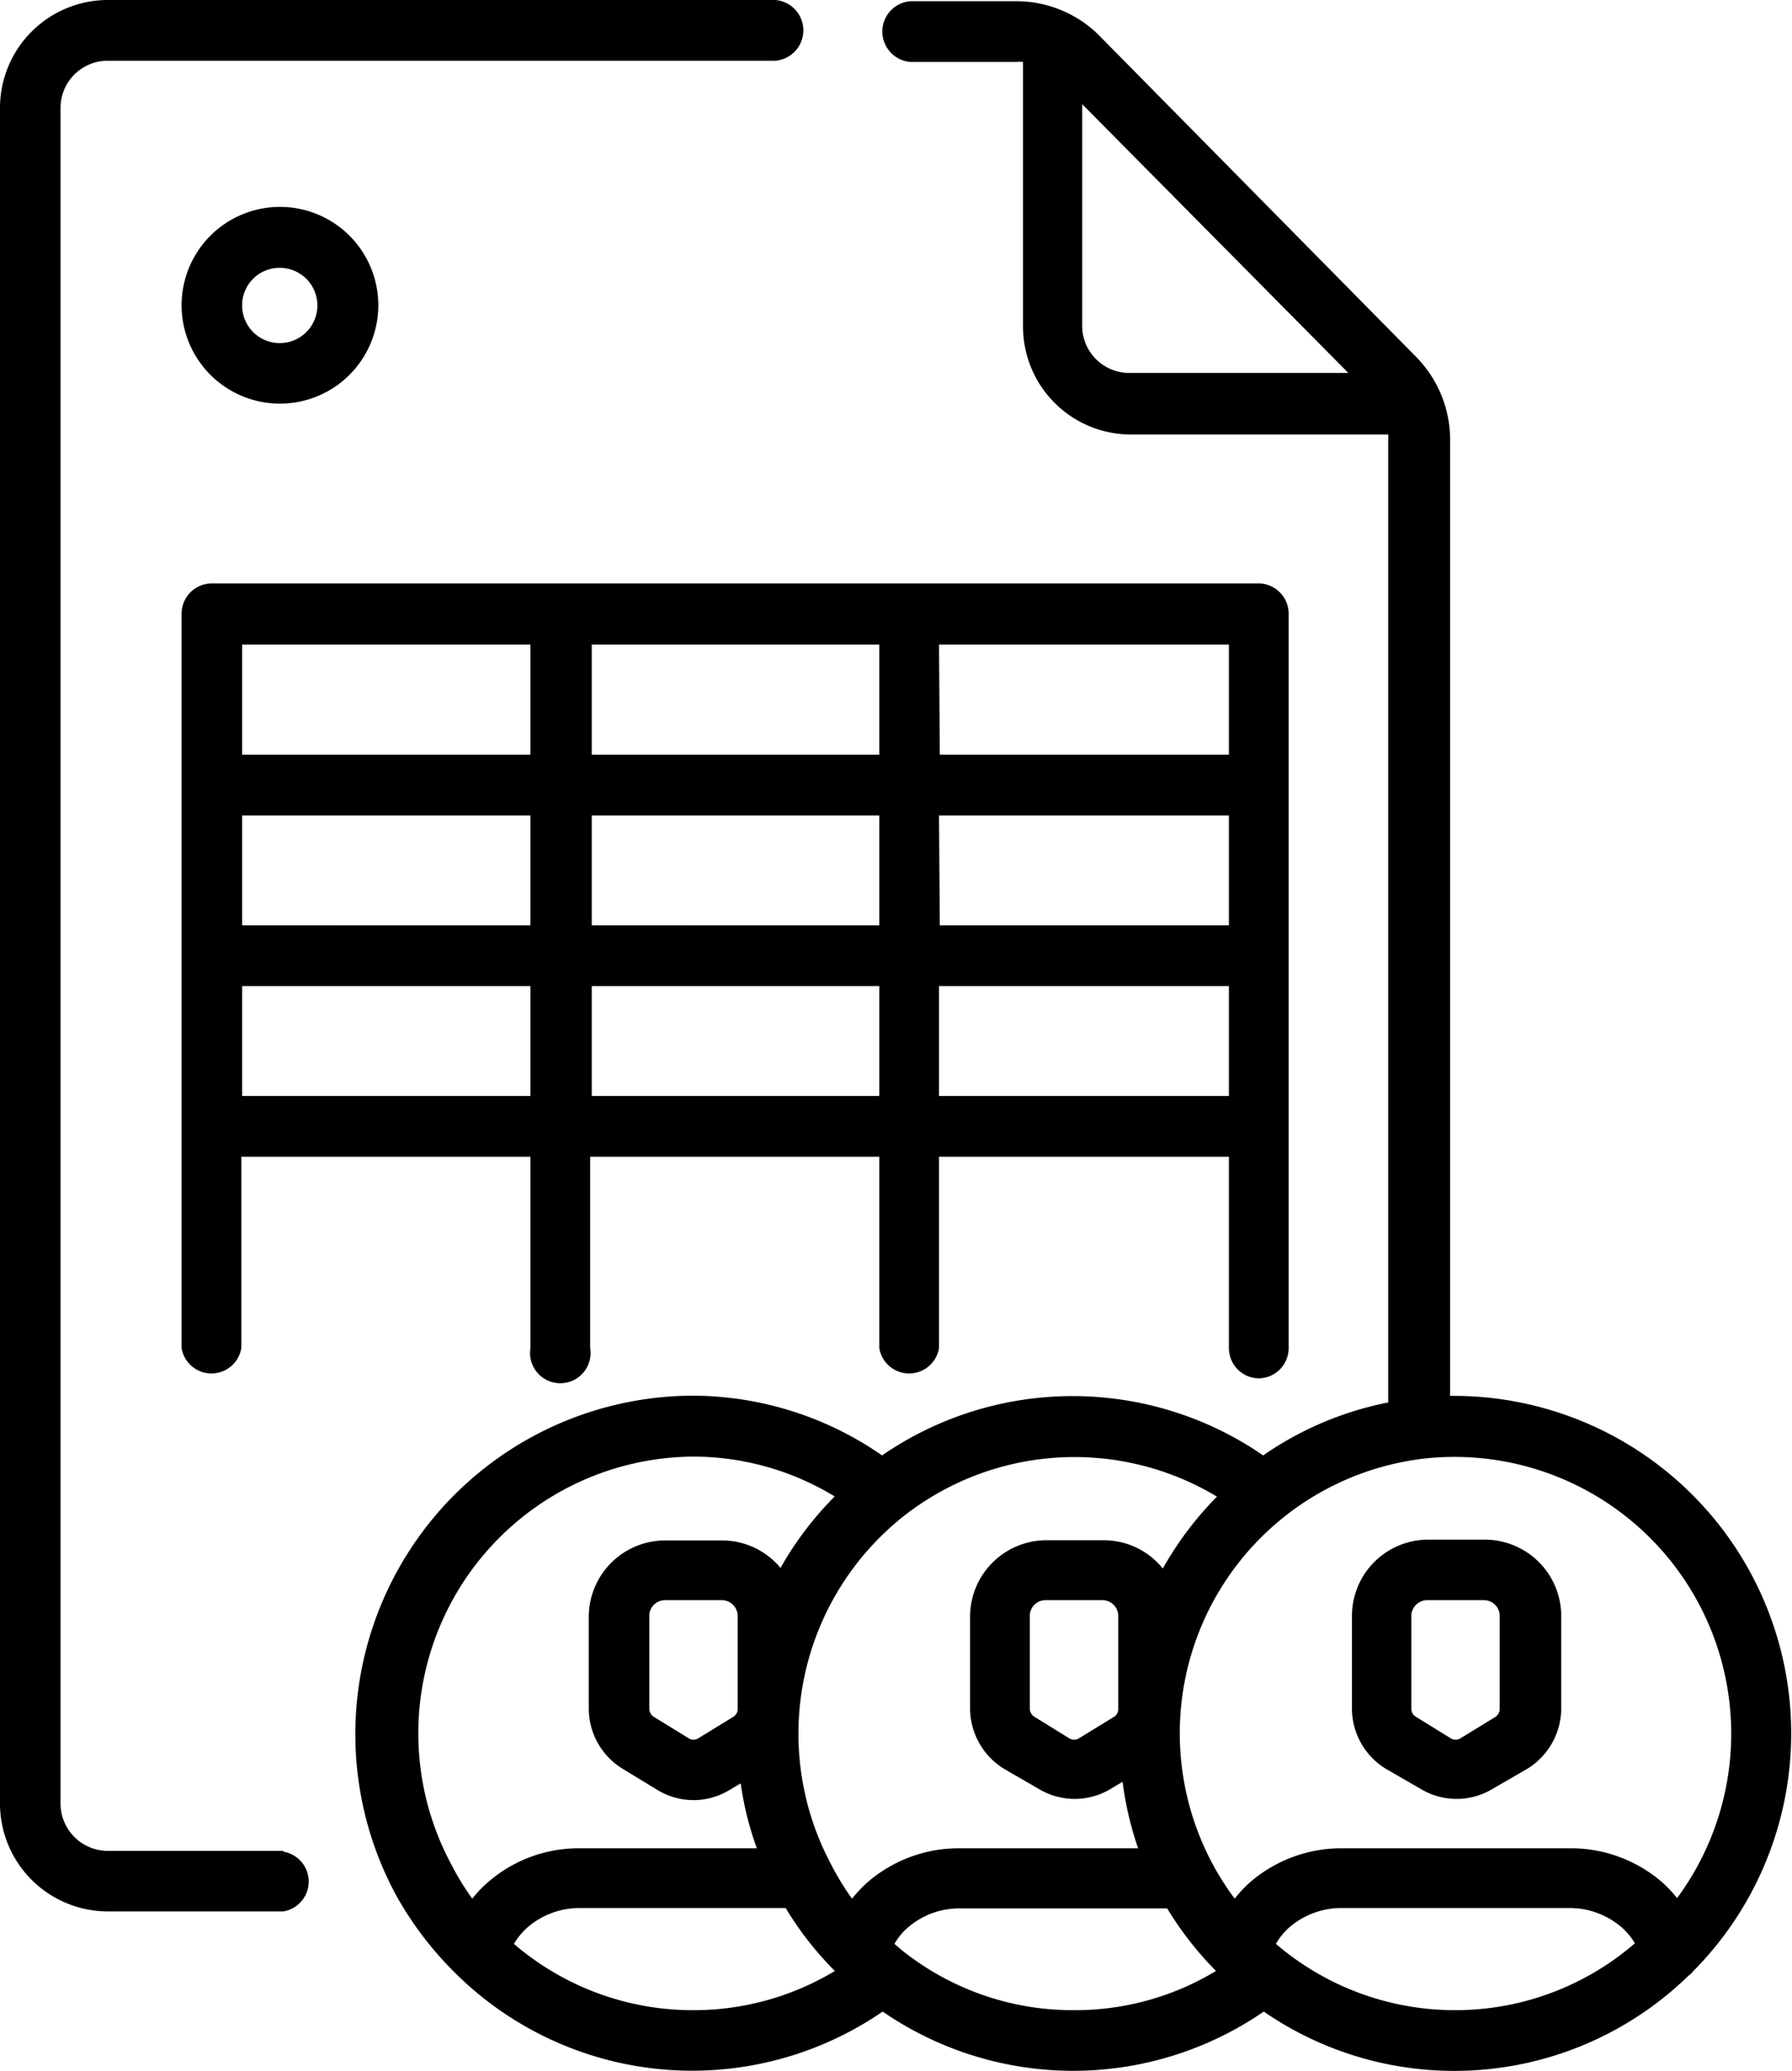 <svg id="レイヤー_1" data-name="レイヤー 1" xmlns="http://www.w3.org/2000/svg" viewBox="0 0 90 104"><path d="M24.33,23.45a4.94,4.94,0,1,0-4.93-4.94A4.94,4.94,0,0,0,24.33,23.45Zm0-6.82a1.89,1.89,0,1,1-1.89,1.88A1.88,1.88,0,0,1,24.33,16.63Zm.18,79.5H15.69a2.38,2.38,0,0,1-2.37-2.38V8.6a2.37,2.37,0,0,1,2.37-2.37H49.22a1.53,1.53,0,0,0,0-3.05H15.69A5.42,5.42,0,0,0,10.28,8.6V93.75a5.42,5.42,0,0,0,5.41,5.42h8.82a1.52,1.52,0,0,0,0-3ZM83.36,73.28h-.25v-48a5.94,5.94,0,0,0-1.71-4.18L65.52,5a5.7,5.7,0,0,0-1.74-1.22h0a5.85,5.85,0,0,0-2.47-.54H56a1.53,1.53,0,0,0,0,3.05h5.33a1.83,1.83,0,0,1,.33,0V19.54A5.42,5.42,0,0,0,67,25h13a2.71,2.71,0,0,1,0,.29V73.61a16.65,16.65,0,0,0-6.28,2.66,16.86,16.86,0,0,0-19.14,0,16.74,16.74,0,0,0-9.56-3,17,17,0,0,0-14.84,25.1,17.3,17.3,0,0,0,3,3.93l.06.06h0a16.89,16.89,0,0,0,21.37,1.84,16.88,16.88,0,0,0,19.14,0,16.86,16.86,0,0,0,21.34-1.81,1,1,0,0,0,.24-.23,16.95,16.95,0,0,0-12-28.88ZM67,21.91a2.37,2.37,0,0,1-2.37-2.37V8.41L78,21.91ZM34,98.53a12.4,12.4,0,0,1-1-1.62A13.9,13.9,0,0,1,45.09,76.33a13.68,13.68,0,0,1,7.11,2,16.82,16.82,0,0,0-2.72,3.59,3.81,3.81,0,0,0-2.94-1.38H43.68a3.84,3.84,0,0,0-3.83,3.84V89a3.55,3.55,0,0,0,1.69,3l1.74,1.06a3.48,3.48,0,0,0,3.66,0l.54-.32A16.16,16.16,0,0,0,48.29,96H39.42a6.93,6.93,0,0,0-4.74,1.8A5.77,5.77,0,0,0,34,98.53ZM47.33,84.34V89a.47.47,0,0,1-.24.41l-1.73,1.06a.45.45,0,0,1-.5,0L43.12,89.4a.49.49,0,0,1-.23-.41V84.34a.79.79,0,0,1,.79-.8h2.86A.8.8,0,0,1,47.33,84.34Zm-2.24,19.79a13.78,13.78,0,0,1-9-3.33,3.68,3.68,0,0,1,.65-.8,4,4,0,0,1,2.69-1H49.74a16.41,16.41,0,0,0,2.47,3.16A13.72,13.72,0,0,1,45.09,104.13Zm8.71-6.38-.2.19c-.19.19-.36.39-.53.59A13.76,13.76,0,0,1,52,96.77h0a13.94,13.94,0,0,1,3.64-17.43,13.88,13.88,0,0,1,15.76-1,16.85,16.85,0,0,0-2.72,3.61,3.81,3.81,0,0,0-3-1.42H62.8A3.84,3.84,0,0,0,59,84.34V89a3.58,3.58,0,0,0,1.69,3l1.73,1a3.5,3.5,0,0,0,3.67,0l.57-.34A16.7,16.7,0,0,0,67.44,96h-8.9A7,7,0,0,0,53.8,97.75ZM66.44,84.34V89a.45.45,0,0,1-.23.41l-1.73,1.06a.47.47,0,0,1-.51,0L62.24,89.4A.49.49,0,0,1,62,89V84.34a.79.79,0,0,1,.79-.8h2.86A.79.79,0,0,1,66.44,84.34Zm-2.23,19.79a13.73,13.73,0,0,1-8.62-3l-.39-.33a3.46,3.46,0,0,1,.54-.7l.09-.08,0,0a3.93,3.93,0,0,1,2.69-1H68.9a17,17,0,0,0,2.45,3.14A13.66,13.66,0,0,1,64.21,104.13Zm19.15,0a13.82,13.82,0,0,1-9-3.33A3.41,3.41,0,0,1,75,100a4,4,0,0,1,2.7-1H89.07a4,4,0,0,1,2.69,1,3.44,3.44,0,0,1,.63.77A13.78,13.78,0,0,1,83.36,104.13ZM94.51,98.5a6.87,6.87,0,0,0-.69-.74A7,7,0,0,0,89.07,96H77.7A7,7,0,0,0,73,97.76a6.41,6.41,0,0,0-.71.77,13.89,13.89,0,0,1,9.5-22.1h0A13.9,13.9,0,0,1,94.51,98.5Zm-9.7-18H82a3.83,3.83,0,0,0-3.82,3.84V89a3.55,3.55,0,0,0,1.69,3l1.73,1a3.5,3.5,0,0,0,3.67,0L87,92a3.58,3.58,0,0,0,1.69-3V84.34A3.84,3.84,0,0,0,84.81,80.5ZM85.6,89a.49.49,0,0,1-.23.41l-1.73,1.06a.47.47,0,0,1-.51,0L81.4,89.4a.47.47,0,0,1-.24-.41V84.34a.8.8,0,0,1,.79-.8h2.86a.79.79,0,0,1,.79.8ZM73.48,72.4A1.52,1.52,0,0,0,75,70.88V34a1.52,1.52,0,0,0-1.52-1.52H20.92A1.52,1.52,0,0,0,19.4,34V70.88a1.52,1.52,0,0,0,3,0V61.27H36.92v9.61a1.52,1.52,0,1,0,3,0V61.27H54.44v9.61a1.52,1.52,0,0,0,3,0V61.27H72v9.61A1.52,1.52,0,0,0,73.48,72.4ZM36.92,58.22H22.44V52.7H36.92Zm0-8.57H22.44V44.13H36.92Zm0-8.57H22.44V35.55H36.92ZM54.44,58.22H40V52.7H54.44Zm0-8.57H40V44.13H54.44Zm0-8.57H40V35.55H54.44Zm3-5.53H72v5.53H57.48Zm0,8.58H72v5.52H57.48Zm0,14.09V52.7H72v5.52Z" transform="translate(-10.28 -3.18)"/></svg>